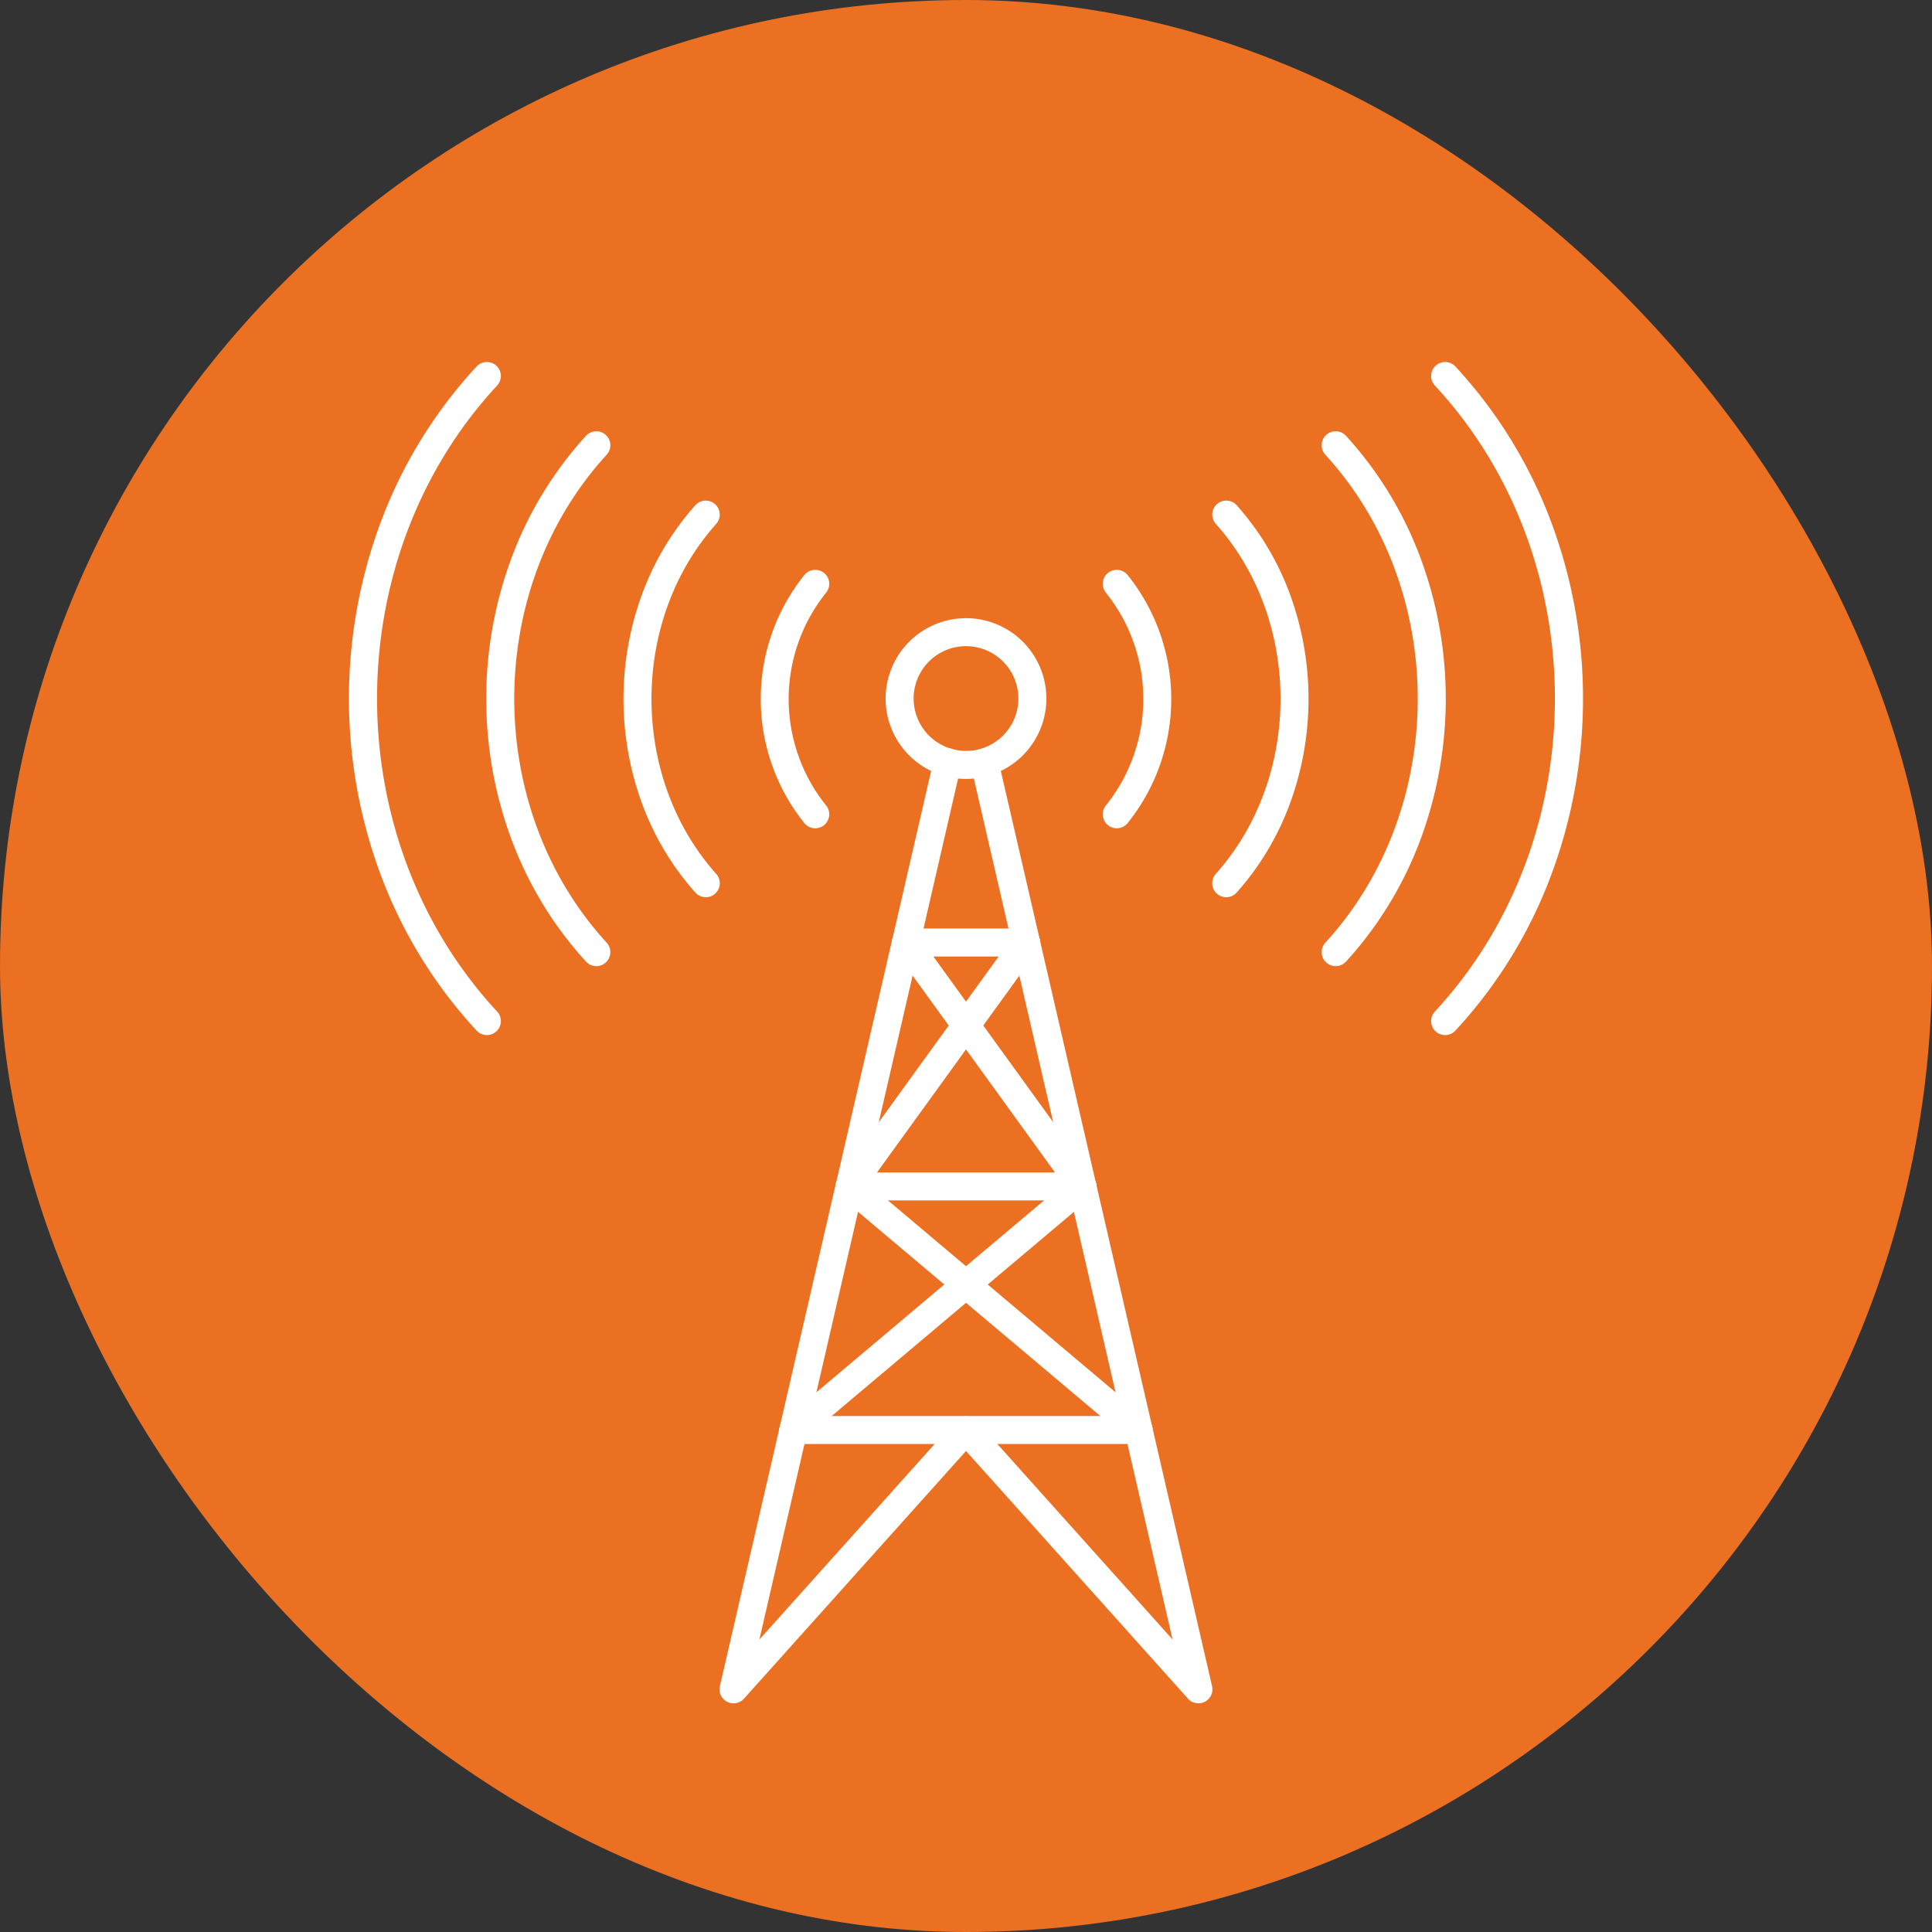 <svg xmlns="http://www.w3.org/2000/svg" width="207" height="207" viewBox="0 0 207 207"><rect x="0" y="0" width="207" height="207" fill="#333333" stroke="none"/><g transform="translate(-5856 -2334)"><rect width="207" height="207" rx="103.5" transform="translate(5856 2334)" fill="#eb7022"/><g transform="translate(5554.063 2274.288)"><path d="M7.112-1.5A8.612,8.612,0,1,1-1.5,7.112,8.621,8.621,0,0,1,7.112-1.5Zm0,14.223A5.612,5.612,0,1,0,1.5,7.112,5.618,5.618,0,0,0,7.112,12.723Z" transform="translate(398.325 127.445)" fill="#fff"/><g transform="translate(421.589 100)"><path d="M1164.826,170.613a1.5,1.5,0,0,1-1.1-2.52c17.151-18.492,17.151-48.581,0-67.073a1.5,1.5,0,1,1,2.2-2.04,50.5,50.5,0,0,1,10.261,16.659,54.108,54.108,0,0,1,0,37.836,50.5,50.5,0,0,1-10.261,16.659A1.5,1.5,0,0,1,1164.826,170.613Z" transform="translate(-1129.643 -100)" fill="#fff"/><path d="M1081.482,208.552a1.5,1.5,0,0,1-1.106-2.513c13.2-14.414,13.2-37.866,0-52.28a1.5,1.5,0,1,1,2.213-2.026,40.086,40.086,0,0,1,8.023,13.194,43.343,43.343,0,0,1,0,29.944,40.086,40.086,0,0,1-8.023,13.194A1.5,1.5,0,0,1,1081.482,208.552Z" transform="translate(-1058.027 -145.325)" fill="#fff"/><path d="M998.138,246.493a1.5,1.5,0,0,1-1.117-2.5c9.248-10.338,9.248-27.16,0-37.5a1.5,1.5,0,0,1,2.236-2,29.691,29.691,0,0,1,5.78,9.728,32.6,32.6,0,0,1,0,22.043,29.691,29.691,0,0,1-5.78,9.728A1.5,1.5,0,0,1,998.138,246.493Z" transform="translate(-986.41 -190.651)" fill="#fff"/><path d="M914.793,284.432a1.5,1.5,0,0,1-1.143-2.47,18.206,18.206,0,0,0,0-22.749,1.5,1.5,0,0,1,2.288-1.941,21.232,21.232,0,0,1,0,26.631A1.5,1.5,0,0,1,914.793,284.432Z" transform="translate(-914.794 -235.975)" fill="#fff"/></g><g transform="translate(340.825 100)"><path d="M354.1,170.613a1.5,1.5,0,0,1-1.1-.48,50.5,50.5,0,0,1-10.261-16.659,54.106,54.106,0,0,1,0-37.836A50.5,50.5,0,0,1,353,98.98a1.5,1.5,0,1,1,2.2,2.04c-17.152,18.492-17.152,48.581,0,67.073a1.5,1.5,0,0,1-1.1,2.52Z" transform="translate(-340.825 -100)" fill="#fff"/><path d="M455.639,208.552a1.5,1.5,0,0,1-1.107-.487,40.086,40.086,0,0,1-8.023-13.194,43.342,43.342,0,0,1,0-29.944,40.086,40.086,0,0,1,8.023-13.194,1.5,1.5,0,1,1,2.213,2.026c-13.2,14.413-13.2,37.866,0,52.28a1.5,1.5,0,0,1-1.106,2.513Z" transform="translate(-430.634 -145.325)" fill="#fff"/><path d="M557.177,246.493a1.5,1.5,0,0,1-1.118-.5,29.691,29.691,0,0,1-5.78-9.728,32.6,32.6,0,0,1,0-22.043,29.691,29.691,0,0,1,5.78-9.728,1.5,1.5,0,0,1,2.236,2c-9.248,10.338-9.248,27.159,0,37.5a1.5,1.5,0,0,1-1.117,2.5Z" transform="translate(-520.445 -190.651)" fill="#fff"/><path d="M658.715,284.432a1.5,1.5,0,0,1-1.145-.53,21.232,21.232,0,0,1,0-26.631,1.5,1.5,0,1,1,2.288,1.941,18.206,18.206,0,0,0,0,22.749,1.5,1.5,0,0,1-1.143,2.47Z" transform="translate(-610.255 -235.975)" fill="#fff"/></g><path d="M623,494.937a1.5,1.5,0,0,1-1.461-1.837l6.4-27.725q.006-.033.013-.065l6.022-26.09q.014-.059.032-.117l6-26.019q.016-.068.037-.133l4.421-19.18a1.5,1.5,0,1,1,2.923.674l-4.452,19.312q-.016.068-.037.133l-5.983,25.932a1.489,1.489,0,0,1-.053.207l-5.977,25.9q-.006.032-.013.064l-5.1,22.108,21.02-23.447a1.5,1.5,0,0,1,2.234,2L624.12,494.438A1.5,1.5,0,0,1,623,494.937Z" transform="translate(-242.472 -252.724)" fill="#fff"/><path d="M824.917,494.976a1.5,1.5,0,0,1-1.118-.5l-24.9-27.783a1.5,1.5,0,0,1,2.234-2l21.013,23.445-5.1-22.107c0-.021-.009-.043-.013-.064l-5.977-25.9a1.489,1.489,0,0,1-.06-.251L804.989,413.8q-.007-.032-.013-.065l-4.445-19.241a1.5,1.5,0,0,1,2.923-.675l4.458,19.3q.007.033.013.065l6,26q.011.037.019.074l6.022,26.09q.007.032.013.065l6.4,27.725a1.5,1.5,0,0,1-1.461,1.837Z" transform="translate(-394.577 -252.764)" fill="#fff"/><path d="M767.113,532.839H754.24a1.5,1.5,0,0,1,0-3h12.878a1.5,1.5,0,0,1,0,3Z" transform="translate(-355.238 -370.644)" fill="#fff"/><path d="M736.3,718.575H711.366a1.5,1.5,0,1,1,0-3H736.3a1.5,1.5,0,0,1,0,3Z" transform="translate(-318.397 -530.245)" fill="#fff"/><path d="M705.548,904.036H668.558a1.5,1.5,0,0,1,0-3h36.989a1.5,1.5,0,0,1,0,3Z" transform="translate(-281.617 -689.609)" fill="#fff"/><path d="M18.907,27.636a1.5,1.5,0,0,1-1.217-.621L-1.215.879A1.5,1.5,0,0,1-.879-1.215a1.5,1.5,0,0,1,2.095.336L20.121,25.256a1.5,1.5,0,0,1-1.214,2.379Z" transform="translate(399 160.692)" fill="#fff"/><path d="M0,27.636a1.493,1.493,0,0,1-.878-.285,1.5,1.5,0,0,1-.336-2.095L17.691-.879a1.5,1.5,0,0,1,2.095-.336A1.5,1.5,0,0,1,20.121.879L1.215,27.015A1.5,1.5,0,0,1,0,27.636Z" transform="translate(392.967 160.692)" fill="#fff"/><path d="M0,27.6a1.5,1.5,0,0,1-1.148-.533,1.5,1.5,0,0,1,.18-2.114L30-1.147a1.5,1.5,0,0,1,2.114.18,1.5,1.5,0,0,1-.18,2.114L.967,27.244A1.494,1.494,0,0,1,0,27.6Z" transform="translate(386.943 186.827)" fill="#fff"/><path d="M30.962,27.6A1.494,1.494,0,0,1,30,27.244L-.967,1.147a1.5,1.5,0,0,1-.18-2.114,1.5,1.5,0,0,1,2.114-.18l30.962,26.1a1.5,1.5,0,0,1-.967,2.647Z" transform="translate(392.967 186.827)" fill="#fff"/></g></g></svg>